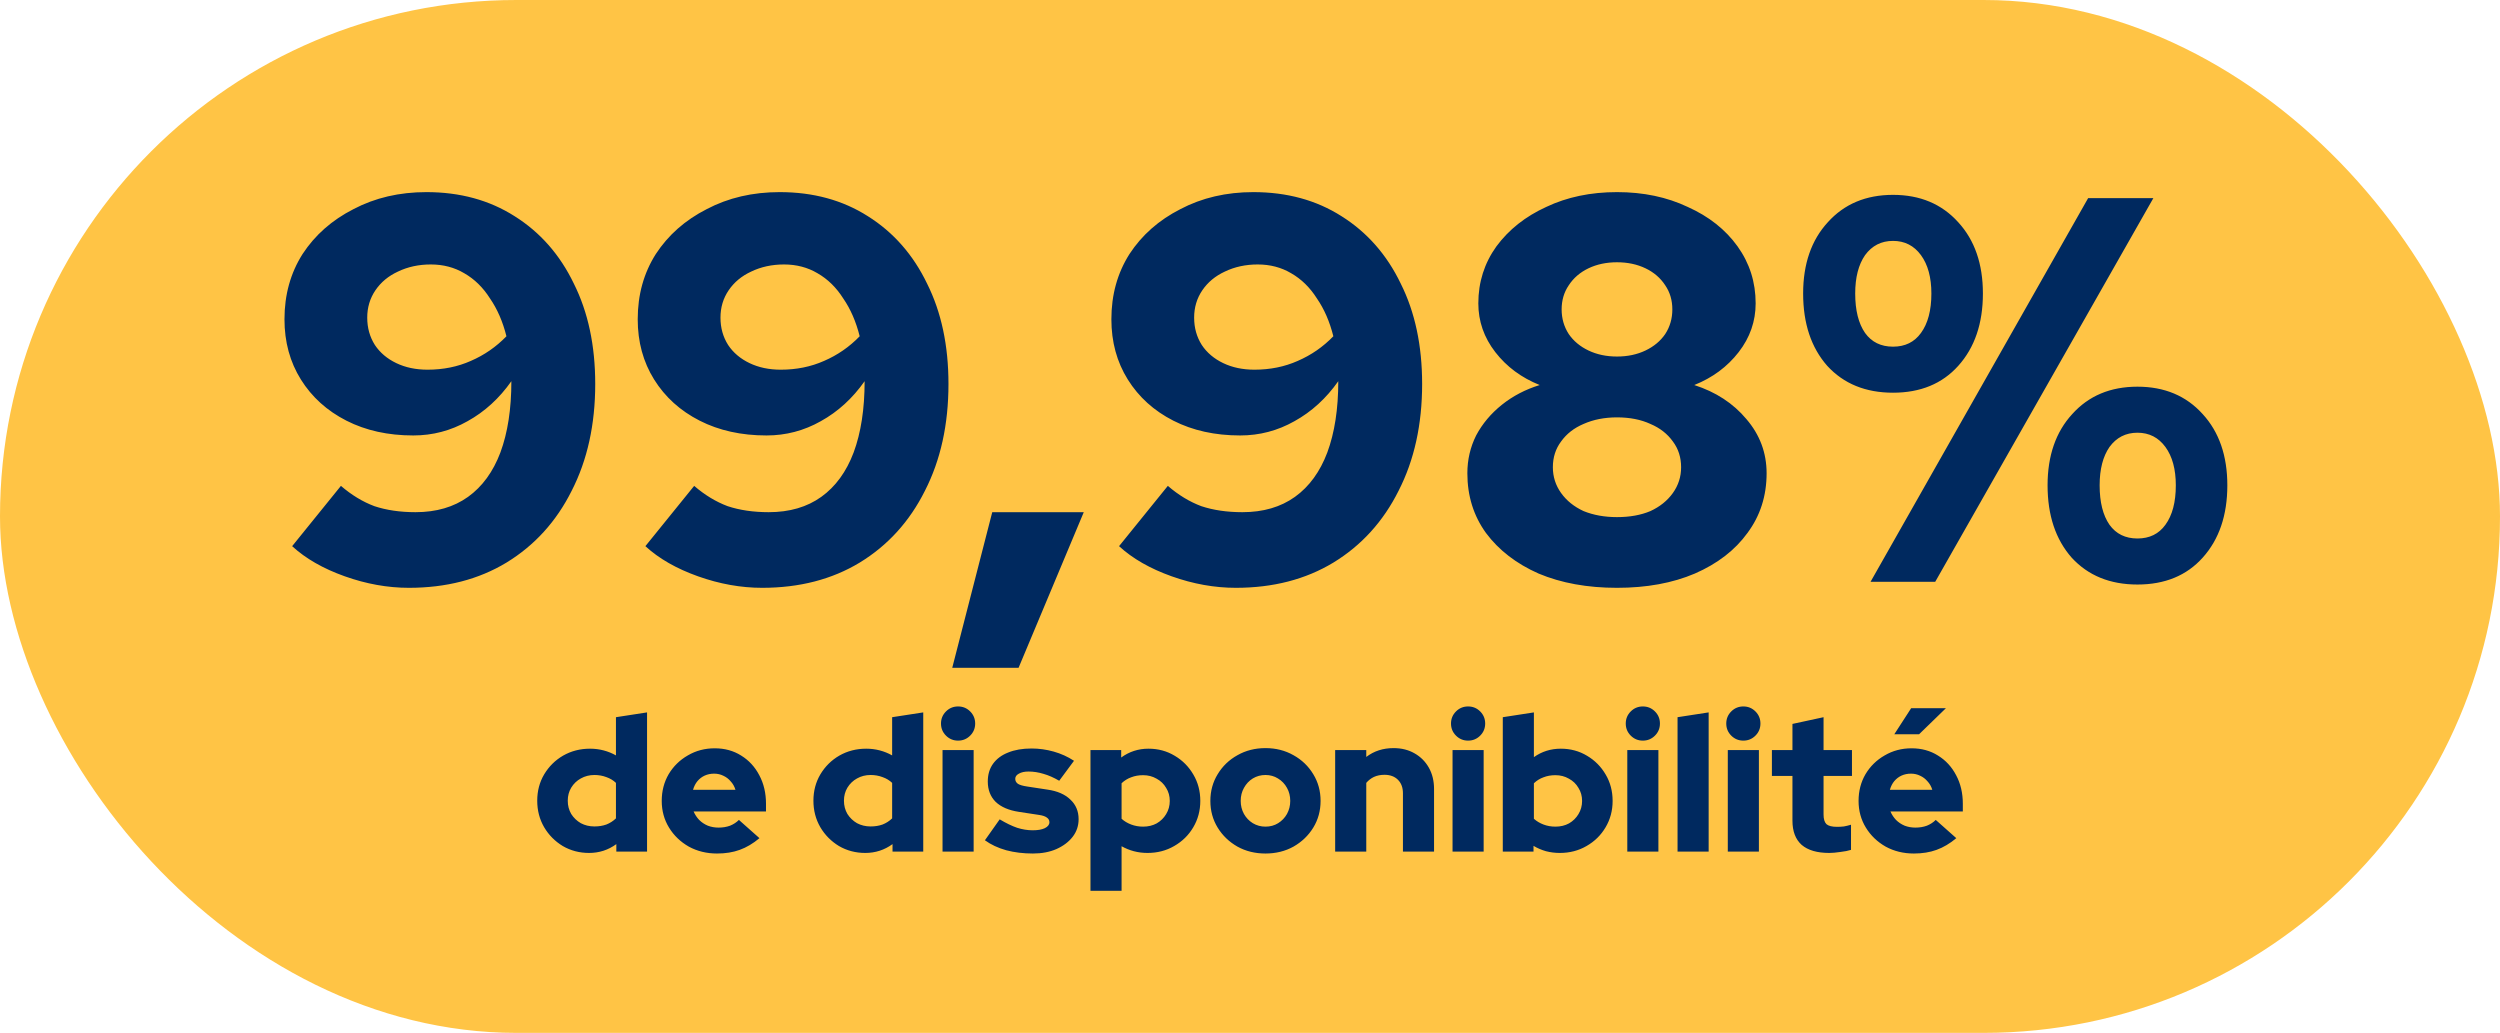 <svg xmlns="http://www.w3.org/2000/svg" width="593" height="245" viewBox="0 0 593 245" fill="none"><rect width="593" height="245" rx="122.5" fill="#FFC445"></rect><path d="M101.148 45.57C109.121 45.57 116.098 47.477 122.078 51.29C128.144 55.103 132.824 60.433 136.118 67.28C139.498 74.04 141.188 81.97 141.188 91.07C141.188 100.69 139.324 109.14 135.598 116.42C131.958 123.7 126.801 129.377 120.128 133.45C113.541 137.437 105.828 139.43 96.988 139.43C91.961 139.43 86.891 138.52 81.778 136.7C76.664 134.88 72.504 132.497 69.298 129.55L80.868 115.25C83.381 117.417 86.024 119.02 88.798 120.06C91.658 121.013 94.908 121.49 98.548 121.49C103.488 121.49 107.648 120.277 111.028 117.85C114.408 115.423 116.964 111.913 118.698 107.32C120.431 102.64 121.298 97.007 121.298 90.42C118.438 94.493 114.971 97.657 110.898 99.91C106.911 102.163 102.621 103.29 98.028 103.29C92.048 103.29 86.761 102.12 82.168 99.78C77.574 97.44 73.978 94.19 71.378 90.03C68.778 85.87 67.478 81.103 67.478 75.73C67.478 69.923 68.908 64.767 71.768 60.26C74.714 55.753 78.744 52.2 83.858 49.6C88.971 46.913 94.734 45.57 101.148 45.57ZM101.408 87.69C105.134 87.69 108.558 86.997 111.678 85.61C114.884 84.223 117.701 82.273 120.128 79.76C119.261 76.293 117.961 73.303 116.228 70.79C114.581 68.19 112.544 66.197 110.118 64.81C107.778 63.423 105.134 62.73 102.188 62.73C99.328 62.73 96.728 63.293 94.388 64.42C92.134 65.46 90.358 66.933 89.058 68.84C87.758 70.747 87.108 72.913 87.108 75.34C87.108 77.767 87.714 79.933 88.928 81.84C90.141 83.66 91.831 85.09 93.998 86.13C96.164 87.17 98.634 87.69 101.408 87.69ZM184.937 45.57C192.91 45.57 199.887 47.477 205.867 51.29C211.933 55.103 216.613 60.433 219.907 67.28C223.287 74.04 224.977 81.97 224.977 91.07C224.977 100.69 223.113 109.14 219.387 116.42C215.747 123.7 210.59 129.377 203.917 133.45C197.33 137.437 189.617 139.43 180.777 139.43C175.75 139.43 170.68 138.52 165.567 136.7C160.453 134.88 156.293 132.497 153.087 129.55L164.657 115.25C167.17 117.417 169.813 119.02 172.587 120.06C175.447 121.013 178.697 121.49 182.337 121.49C187.277 121.49 191.437 120.277 194.817 117.85C198.197 115.423 200.753 111.913 202.487 107.32C204.22 102.64 205.087 97.007 205.087 90.42C202.227 94.493 198.76 97.657 194.687 99.91C190.7 102.163 186.41 103.29 181.817 103.29C175.837 103.29 170.55 102.12 165.957 99.78C161.363 97.44 157.767 94.19 155.167 90.03C152.567 85.87 151.267 81.103 151.267 75.73C151.267 69.923 152.697 64.767 155.557 60.26C158.503 55.753 162.533 52.2 167.647 49.6C172.76 46.913 178.523 45.57 184.937 45.57ZM185.197 87.69C188.923 87.69 192.347 86.997 195.467 85.61C198.673 84.223 201.49 82.273 203.917 79.76C203.05 76.293 201.75 73.303 200.017 70.79C198.37 68.19 196.333 66.197 193.907 64.81C191.567 63.423 188.923 62.73 185.977 62.73C183.117 62.73 180.517 63.293 178.177 64.42C175.923 65.46 174.147 66.933 172.847 68.84C171.547 70.747 170.897 72.913 170.897 75.34C170.897 77.767 171.503 79.933 172.717 81.84C173.93 83.66 175.62 85.09 177.787 86.13C179.953 87.17 182.423 87.69 185.197 87.69ZM225.871 158.41L235.361 121.49H257.071L241.601 158.41H225.871ZM297.29 45.57C305.263 45.57 312.24 47.477 318.22 51.29C324.287 55.103 328.967 60.433 332.26 67.28C335.64 74.04 337.33 81.97 337.33 91.07C337.33 100.69 335.467 109.14 331.74 116.42C328.1 123.7 322.943 129.377 316.27 133.45C309.683 137.437 301.97 139.43 293.13 139.43C288.103 139.43 283.033 138.52 277.92 136.7C272.807 134.88 268.647 132.497 265.44 129.55L277.01 115.25C279.523 117.417 282.167 119.02 284.94 120.06C287.8 121.013 291.05 121.49 294.69 121.49C299.63 121.49 303.79 120.277 307.17 117.85C310.55 115.423 313.107 111.913 314.84 107.32C316.573 102.64 317.44 97.007 317.44 90.42C314.58 94.493 311.113 97.657 307.04 99.91C303.053 102.163 298.763 103.29 294.17 103.29C288.19 103.29 282.903 102.12 278.31 99.78C273.717 97.44 270.12 94.19 267.52 90.03C264.92 85.87 263.62 81.103 263.62 75.73C263.62 69.923 265.05 64.767 267.91 60.26C270.857 55.753 274.887 52.2 280 49.6C285.113 46.913 290.877 45.57 297.29 45.57ZM297.55 87.69C301.277 87.69 304.7 86.997 307.82 85.61C311.027 84.223 313.843 82.273 316.27 79.76C315.403 76.293 314.103 73.303 312.37 70.79C310.723 68.19 308.687 66.197 306.26 64.81C303.92 63.423 301.277 62.73 298.33 62.73C295.47 62.73 292.87 63.293 290.53 64.42C288.277 65.46 286.5 66.933 285.2 68.84C283.9 70.747 283.25 72.913 283.25 75.34C283.25 77.767 283.857 79.933 285.07 81.84C286.283 83.66 287.973 85.09 290.14 86.13C292.307 87.17 294.777 87.69 297.55 87.69ZM383.549 139.43C376.529 139.43 370.333 138.303 364.959 136.05C359.673 133.71 355.513 130.503 352.479 126.43C349.533 122.357 348.059 117.633 348.059 112.26C348.059 109.053 348.753 106.063 350.139 103.29C351.613 100.517 353.649 98.09 356.249 96.01C358.849 93.93 361.839 92.37 365.219 91.33C360.886 89.597 357.376 86.997 354.689 83.53C352.003 80.063 350.659 76.207 350.659 71.96C350.659 66.933 352.089 62.427 354.949 58.44C357.896 54.453 361.839 51.333 366.779 49.08C371.719 46.74 377.309 45.57 383.549 45.57C389.789 45.57 395.379 46.74 400.319 49.08C405.346 51.333 409.289 54.453 412.149 58.44C415.009 62.427 416.439 66.933 416.439 71.96C416.439 76.207 415.096 80.063 412.409 83.53C409.723 86.997 406.213 89.597 401.879 91.33C406.993 92.977 411.109 95.663 414.229 99.39C417.436 103.117 419.039 107.407 419.039 112.26C419.039 117.633 417.523 122.357 414.489 126.43C411.543 130.503 407.383 133.71 402.009 136.05C396.723 138.303 390.569 139.43 383.549 139.43ZM383.549 84.57C386.063 84.57 388.316 84.093 390.309 83.14C392.303 82.187 393.863 80.887 394.989 79.24C396.116 77.507 396.679 75.557 396.679 73.39C396.679 71.223 396.116 69.317 394.989 67.67C393.863 65.937 392.303 64.593 390.309 63.64C388.316 62.687 386.063 62.21 383.549 62.21C381.036 62.21 378.783 62.687 376.789 63.64C374.796 64.593 373.236 65.937 372.109 67.67C370.983 69.317 370.419 71.223 370.419 73.39C370.419 75.557 370.983 77.507 372.109 79.24C373.236 80.887 374.796 82.187 376.789 83.14C378.783 84.093 381.036 84.57 383.549 84.57ZM383.549 122.66C386.583 122.66 389.226 122.183 391.479 121.23C393.733 120.19 395.509 118.76 396.809 116.94C398.109 115.12 398.759 113.083 398.759 110.83C398.759 108.49 398.109 106.453 396.809 104.72C395.509 102.9 393.733 101.513 391.479 100.56C389.226 99.52 386.583 99 383.549 99C380.603 99 377.959 99.52 375.619 100.56C373.366 101.513 371.589 102.9 370.289 104.72C368.989 106.453 368.339 108.49 368.339 110.83C368.339 113.083 368.989 115.12 370.289 116.94C371.589 118.76 373.366 120.19 375.619 121.23C377.959 122.183 380.603 122.66 383.549 122.66ZM449.024 93.15C442.524 93.15 437.324 91.027 433.424 86.78C429.61 82.447 427.704 76.727 427.704 69.62C427.704 62.6 429.654 56.967 433.554 52.72C437.454 48.387 442.61 46.22 449.024 46.22C455.437 46.22 460.594 48.387 464.494 52.72C468.394 56.967 470.344 62.6 470.344 69.62C470.344 76.727 468.394 82.447 464.494 86.78C460.68 91.027 455.524 93.15 449.024 93.15ZM449.024 82.23C451.884 82.23 454.094 81.147 455.654 78.98C457.3 76.727 458.124 73.607 458.124 69.62C458.124 65.807 457.3 62.773 455.654 60.52C454.007 58.267 451.797 57.14 449.024 57.14C446.25 57.14 444.04 58.267 442.394 60.52C440.834 62.773 440.054 65.807 440.054 69.62C440.054 73.607 440.834 76.727 442.394 78.98C443.954 81.147 446.164 82.23 449.024 82.23ZM443.694 138L495.304 47H510.774L459.034 138H443.694ZM507.004 138.65C500.504 138.65 495.304 136.527 491.404 132.28C487.59 127.947 485.684 122.227 485.684 115.12C485.684 108.1 487.634 102.467 491.534 98.22C495.434 93.887 500.59 91.72 507.004 91.72C513.417 91.72 518.574 93.887 522.474 98.22C526.374 102.467 528.324 108.1 528.324 115.12C528.324 122.227 526.374 127.947 522.474 132.28C518.66 136.527 513.504 138.65 507.004 138.65ZM507.004 127.73C509.864 127.73 512.074 126.647 513.634 124.48C515.28 122.227 516.104 119.107 516.104 115.12C516.104 111.307 515.28 108.273 513.634 106.02C511.987 103.767 509.777 102.64 507.004 102.64C504.23 102.64 502.02 103.767 500.374 106.02C498.814 108.273 498.034 111.307 498.034 115.12C498.034 119.107 498.814 122.227 500.374 124.48C501.934 126.647 504.144 127.73 507.004 127.73Z" fill="#00295F"></path><path d="M139.727 202.319C137.45 202.319 135.37 201.772 133.488 200.679C131.636 199.556 130.163 198.068 129.07 196.216C127.977 194.334 127.431 192.239 127.431 189.931C127.431 187.624 127.977 185.544 129.07 183.692C130.194 181.809 131.696 180.321 133.579 179.228C135.492 178.135 137.617 177.589 139.955 177.589C141.078 177.589 142.156 177.725 143.189 177.999C144.221 178.272 145.192 178.667 146.103 179.183V170.12L153.481 168.981V202H146.194V200.224C144.282 201.62 142.126 202.319 139.727 202.319ZM141.002 196.034C142.035 196.034 142.976 195.882 143.826 195.578C144.676 195.244 145.435 194.759 146.103 194.121V185.696C145.466 185.088 144.707 184.633 143.826 184.329C142.946 183.995 142.004 183.828 141.002 183.828C139.818 183.828 138.74 184.101 137.769 184.648C136.828 185.164 136.069 185.893 135.492 186.834C134.945 187.745 134.672 188.777 134.672 189.931C134.672 191.085 134.945 192.132 135.492 193.074C136.069 193.984 136.828 194.713 137.769 195.26C138.74 195.776 139.818 196.034 141.002 196.034ZM170.079 202.455C167.62 202.455 165.388 201.909 163.384 200.816C161.411 199.692 159.847 198.19 158.693 196.307C157.539 194.425 156.963 192.314 156.963 189.977C156.963 187.639 157.509 185.529 158.602 183.646C159.726 181.764 161.244 180.276 163.156 179.183C165.069 178.059 167.195 177.498 169.532 177.498C171.901 177.498 173.996 178.075 175.817 179.228C177.639 180.352 179.066 181.9 180.099 183.874C181.161 185.847 181.693 188.109 181.693 190.66V192.481H164.523C164.857 193.241 165.297 193.908 165.843 194.485C166.42 195.062 167.104 195.518 167.893 195.852C168.682 196.155 169.532 196.307 170.443 196.307C171.445 196.307 172.356 196.155 173.176 195.852C173.996 195.518 174.694 195.062 175.271 194.485L180.144 198.812C178.626 200.087 177.062 201.013 175.453 201.59C173.874 202.167 172.083 202.455 170.079 202.455ZM164.386 187.335H174.451C174.208 186.546 173.829 185.878 173.313 185.331C172.827 184.754 172.25 184.314 171.582 184.01C170.914 183.676 170.185 183.509 169.396 183.509C168.576 183.509 167.832 183.661 167.164 183.965C166.496 184.268 165.919 184.709 165.434 185.286C164.978 185.832 164.629 186.515 164.386 187.335ZM205.24 202.319C202.963 202.319 200.883 201.772 199.001 200.679C197.149 199.556 195.676 198.068 194.583 196.216C193.49 194.334 192.944 192.239 192.944 189.931C192.944 187.624 193.49 185.544 194.583 183.692C195.706 181.809 197.209 180.321 199.092 179.228C201.005 178.135 203.13 177.589 205.468 177.589C206.591 177.589 207.669 177.725 208.701 177.999C209.734 178.272 210.705 178.667 211.616 179.183V170.12L218.994 168.981V202H211.707V200.224C209.795 201.62 207.639 202.319 205.24 202.319ZM206.515 196.034C207.548 196.034 208.489 195.882 209.339 195.578C210.189 195.244 210.948 194.759 211.616 194.121V185.696C210.979 185.088 210.22 184.633 209.339 184.329C208.459 183.995 207.517 183.828 206.515 183.828C205.331 183.828 204.253 184.101 203.282 184.648C202.341 185.164 201.582 185.893 201.005 186.834C200.458 187.745 200.185 188.777 200.185 189.931C200.185 191.085 200.458 192.132 201.005 193.074C201.582 193.984 202.341 194.713 203.282 195.26C204.253 195.776 205.331 196.034 206.515 196.034ZM223.569 202V177.908H230.947V202H223.569ZM227.258 175.676C226.134 175.676 225.178 175.281 224.388 174.492C223.599 173.702 223.204 172.746 223.204 171.623C223.204 170.499 223.599 169.543 224.388 168.753C225.178 167.964 226.134 167.569 227.258 167.569C228.381 167.569 229.337 167.964 230.127 168.753C230.916 169.543 231.311 170.499 231.311 171.623C231.311 172.746 230.916 173.702 230.127 174.492C229.337 175.281 228.381 175.676 227.258 175.676ZM245.007 202.455C242.729 202.455 240.619 202.197 238.676 201.681C236.733 201.135 235.048 200.345 233.621 199.313L237.128 194.349C238.646 195.26 240.027 195.928 241.272 196.353C242.517 196.747 243.747 196.945 244.961 196.945C246.176 196.945 247.132 196.778 247.83 196.444C248.559 196.079 248.923 195.609 248.923 195.032C248.923 194.576 248.726 194.212 248.331 193.939C247.937 193.635 247.314 193.423 246.464 193.301L241.682 192.573C239.283 192.208 237.446 191.419 236.171 190.204C234.926 188.959 234.304 187.35 234.304 185.377C234.304 183.737 234.714 182.34 235.534 181.187C236.384 180.003 237.583 179.107 239.131 178.5C240.68 177.862 242.532 177.543 244.688 177.543C246.449 177.543 248.195 177.786 249.925 178.272C251.656 178.758 253.265 179.486 254.753 180.458L251.246 185.195C249.94 184.435 248.696 183.889 247.511 183.555C246.327 183.191 245.143 183.008 243.959 183.008C243.018 183.008 242.259 183.175 241.682 183.509C241.105 183.813 240.817 184.223 240.817 184.739C240.817 185.225 241.029 185.62 241.454 185.923C241.879 186.196 242.608 186.409 243.64 186.561L248.422 187.29C250.791 187.624 252.612 188.413 253.888 189.658C255.193 190.872 255.846 192.421 255.846 194.303C255.846 195.882 255.375 197.279 254.434 198.493C253.493 199.708 252.202 200.679 250.563 201.408C248.954 202.106 247.102 202.455 245.007 202.455ZM258.66 211.291V177.908H265.947V179.684C267.86 178.287 270.015 177.589 272.414 177.589C274.722 177.589 276.801 178.151 278.653 179.274C280.506 180.367 281.978 181.855 283.071 183.737C284.164 185.589 284.711 187.669 284.711 189.977C284.711 192.284 284.149 194.379 283.026 196.262C281.933 198.114 280.43 199.586 278.517 200.679C276.634 201.772 274.524 202.319 272.186 202.319C271.063 202.319 269.985 202.182 268.953 201.909C267.92 201.636 266.949 201.241 266.038 200.725V211.291H258.66ZM271.139 196.079C272.353 196.079 273.431 195.821 274.372 195.305C275.314 194.759 276.057 194.03 276.604 193.119C277.181 192.178 277.469 191.13 277.469 189.977C277.469 188.823 277.181 187.791 276.604 186.88C276.057 185.938 275.298 185.21 274.327 184.694C273.386 184.147 272.323 183.874 271.139 183.874C270.106 183.874 269.165 184.041 268.315 184.375C267.465 184.678 266.706 185.149 266.038 185.787V194.212C266.676 194.789 267.435 195.244 268.315 195.578C269.196 195.912 270.137 196.079 271.139 196.079ZM300.17 202.455C297.71 202.455 295.494 201.909 293.52 200.816C291.547 199.692 289.983 198.19 288.83 196.307C287.676 194.425 287.099 192.314 287.099 189.977C287.099 187.639 287.676 185.529 288.83 183.646C289.983 181.733 291.547 180.23 293.52 179.137C295.494 178.014 297.71 177.452 300.17 177.452C302.629 177.452 304.846 178.014 306.819 179.137C308.793 180.23 310.356 181.733 311.51 183.646C312.664 185.529 313.241 187.639 313.241 189.977C313.241 192.314 312.664 194.425 311.51 196.307C310.356 198.19 308.793 199.692 306.819 200.816C304.846 201.909 302.629 202.455 300.17 202.455ZM300.17 196.079C301.293 196.079 302.295 195.806 303.176 195.26C304.056 194.713 304.754 193.984 305.271 193.074C305.787 192.132 306.045 191.1 306.045 189.977C306.045 188.823 305.787 187.791 305.271 186.88C304.754 185.938 304.041 185.195 303.13 184.648C302.25 184.101 301.263 183.828 300.17 183.828C299.077 183.828 298.075 184.101 297.164 184.648C296.283 185.195 295.585 185.938 295.069 186.88C294.553 187.791 294.295 188.823 294.295 189.977C294.295 191.1 294.553 192.132 295.069 193.074C295.585 193.984 296.283 194.713 297.164 195.26C298.075 195.806 299.077 196.079 300.17 196.079ZM316.701 202V177.908H324.079V179.547C325.901 178.151 328.056 177.452 330.546 177.452C332.429 177.452 334.083 177.862 335.51 178.682C336.968 179.502 338.106 180.64 338.926 182.098C339.746 183.555 340.156 185.24 340.156 187.153V202H332.778V188.155C332.778 186.819 332.383 185.756 331.594 184.967C330.804 184.177 329.741 183.783 328.406 183.783C327.464 183.783 326.629 183.95 325.901 184.284C325.202 184.618 324.595 185.088 324.079 185.696V202H316.701ZM344.543 202V177.908H351.921V202H344.543ZM348.232 175.676C347.108 175.676 346.152 175.281 345.363 174.492C344.573 173.702 344.178 172.746 344.178 171.623C344.178 170.499 344.573 169.543 345.363 168.753C346.152 167.964 347.108 167.569 348.232 167.569C349.355 167.569 350.312 167.964 351.101 168.753C351.89 169.543 352.285 170.499 352.285 171.623C352.285 172.746 351.89 173.702 351.101 174.492C350.312 175.281 349.355 175.676 348.232 175.676ZM356.462 202V170.12L363.84 168.981V179.593C365.723 178.257 367.848 177.589 370.216 177.589C372.524 177.589 374.604 178.151 376.456 179.274C378.308 180.367 379.78 181.855 380.874 183.737C381.967 185.589 382.513 187.669 382.513 189.977C382.513 192.284 381.951 194.379 380.828 196.262C379.735 198.114 378.232 199.586 376.319 200.679C374.437 201.772 372.327 202.319 369.989 202.319C368.865 202.319 367.772 202.182 366.71 201.909C365.647 201.605 364.66 201.18 363.749 200.634V202H356.462ZM368.941 196.079C370.156 196.079 371.234 195.821 372.175 195.305C373.116 194.759 373.86 194.03 374.406 193.119C374.983 192.178 375.272 191.13 375.272 189.977C375.272 188.823 374.983 187.791 374.406 186.88C373.86 185.938 373.101 185.21 372.129 184.694C371.188 184.147 370.125 183.874 368.941 183.874C367.909 183.874 366.968 184.041 366.118 184.375C365.267 184.678 364.508 185.149 363.84 185.787V194.212C364.478 194.789 365.237 195.244 366.118 195.578C366.998 195.912 367.939 196.079 368.941 196.079ZM385.994 202V177.908H393.372V202H385.994ZM389.683 175.676C388.56 175.676 387.603 175.281 386.814 174.492C386.025 173.702 385.63 172.746 385.63 171.623C385.63 170.499 386.025 169.543 386.814 168.753C387.603 167.964 388.56 167.569 389.683 167.569C390.807 167.569 391.763 167.964 392.553 168.753C393.342 169.543 393.737 170.499 393.737 171.623C393.737 172.746 393.342 173.702 392.553 174.492C391.763 175.281 390.807 175.676 389.683 175.676ZM397.914 202V170.12L405.292 168.981V202H397.914ZM409.833 202V177.908H417.211V202H409.833ZM413.522 175.676C412.399 175.676 411.443 175.281 410.653 174.492C409.864 173.702 409.469 172.746 409.469 171.623C409.469 170.499 409.864 169.543 410.653 168.753C411.443 167.964 412.399 167.569 413.522 167.569C414.646 167.569 415.602 167.964 416.392 168.753C417.181 169.543 417.576 170.499 417.576 171.623C417.576 172.746 417.181 173.702 416.392 174.492C415.602 175.281 414.646 175.676 413.522 175.676ZM433.913 202.319C431.029 202.319 428.842 201.681 427.355 200.406C425.897 199.1 425.169 197.188 425.169 194.668V184.056H420.295V177.908H425.169V171.714L432.547 170.12V177.908H439.287V184.056H432.547V193.21C432.547 194.273 432.774 195.032 433.23 195.487C433.716 195.912 434.551 196.125 435.735 196.125C436.342 196.125 436.888 196.095 437.374 196.034C437.89 195.943 438.452 195.806 439.059 195.624V201.59C438.391 201.803 437.541 201.97 436.509 202.091C435.477 202.243 434.611 202.319 433.913 202.319ZM453.968 202.455C451.509 202.455 449.277 201.909 447.273 200.816C445.3 199.692 443.736 198.19 442.583 196.307C441.429 194.425 440.852 192.314 440.852 189.977C440.852 187.639 441.398 185.529 442.491 183.646C443.615 181.764 445.133 180.276 447.046 179.183C448.959 178.059 451.084 177.498 453.422 177.498C455.79 177.498 457.885 178.075 459.707 179.228C461.529 180.352 462.956 181.9 463.988 183.874C465.051 185.847 465.582 188.109 465.582 190.66V192.481H448.412C448.746 193.241 449.186 193.908 449.733 194.485C450.31 195.062 450.993 195.518 451.782 195.852C452.572 196.155 453.422 196.307 454.333 196.307C455.335 196.307 456.246 196.155 457.065 195.852C457.885 195.518 458.583 195.062 459.16 194.485L464.033 198.812C462.515 200.087 460.952 201.013 459.342 201.59C457.764 202.167 455.972 202.455 453.968 202.455ZM448.275 187.335H458.34C458.098 186.546 457.718 185.878 457.202 185.331C456.716 184.754 456.139 184.314 455.471 184.01C454.803 183.676 454.075 183.509 453.285 183.509C452.465 183.509 451.722 183.661 451.054 183.965C450.386 184.268 449.809 184.709 449.323 185.286C448.867 185.832 448.518 186.515 448.275 187.335ZM449.323 174.173L453.331 167.979H461.574L455.198 174.173H449.323Z" fill="#00295F"></path></svg>